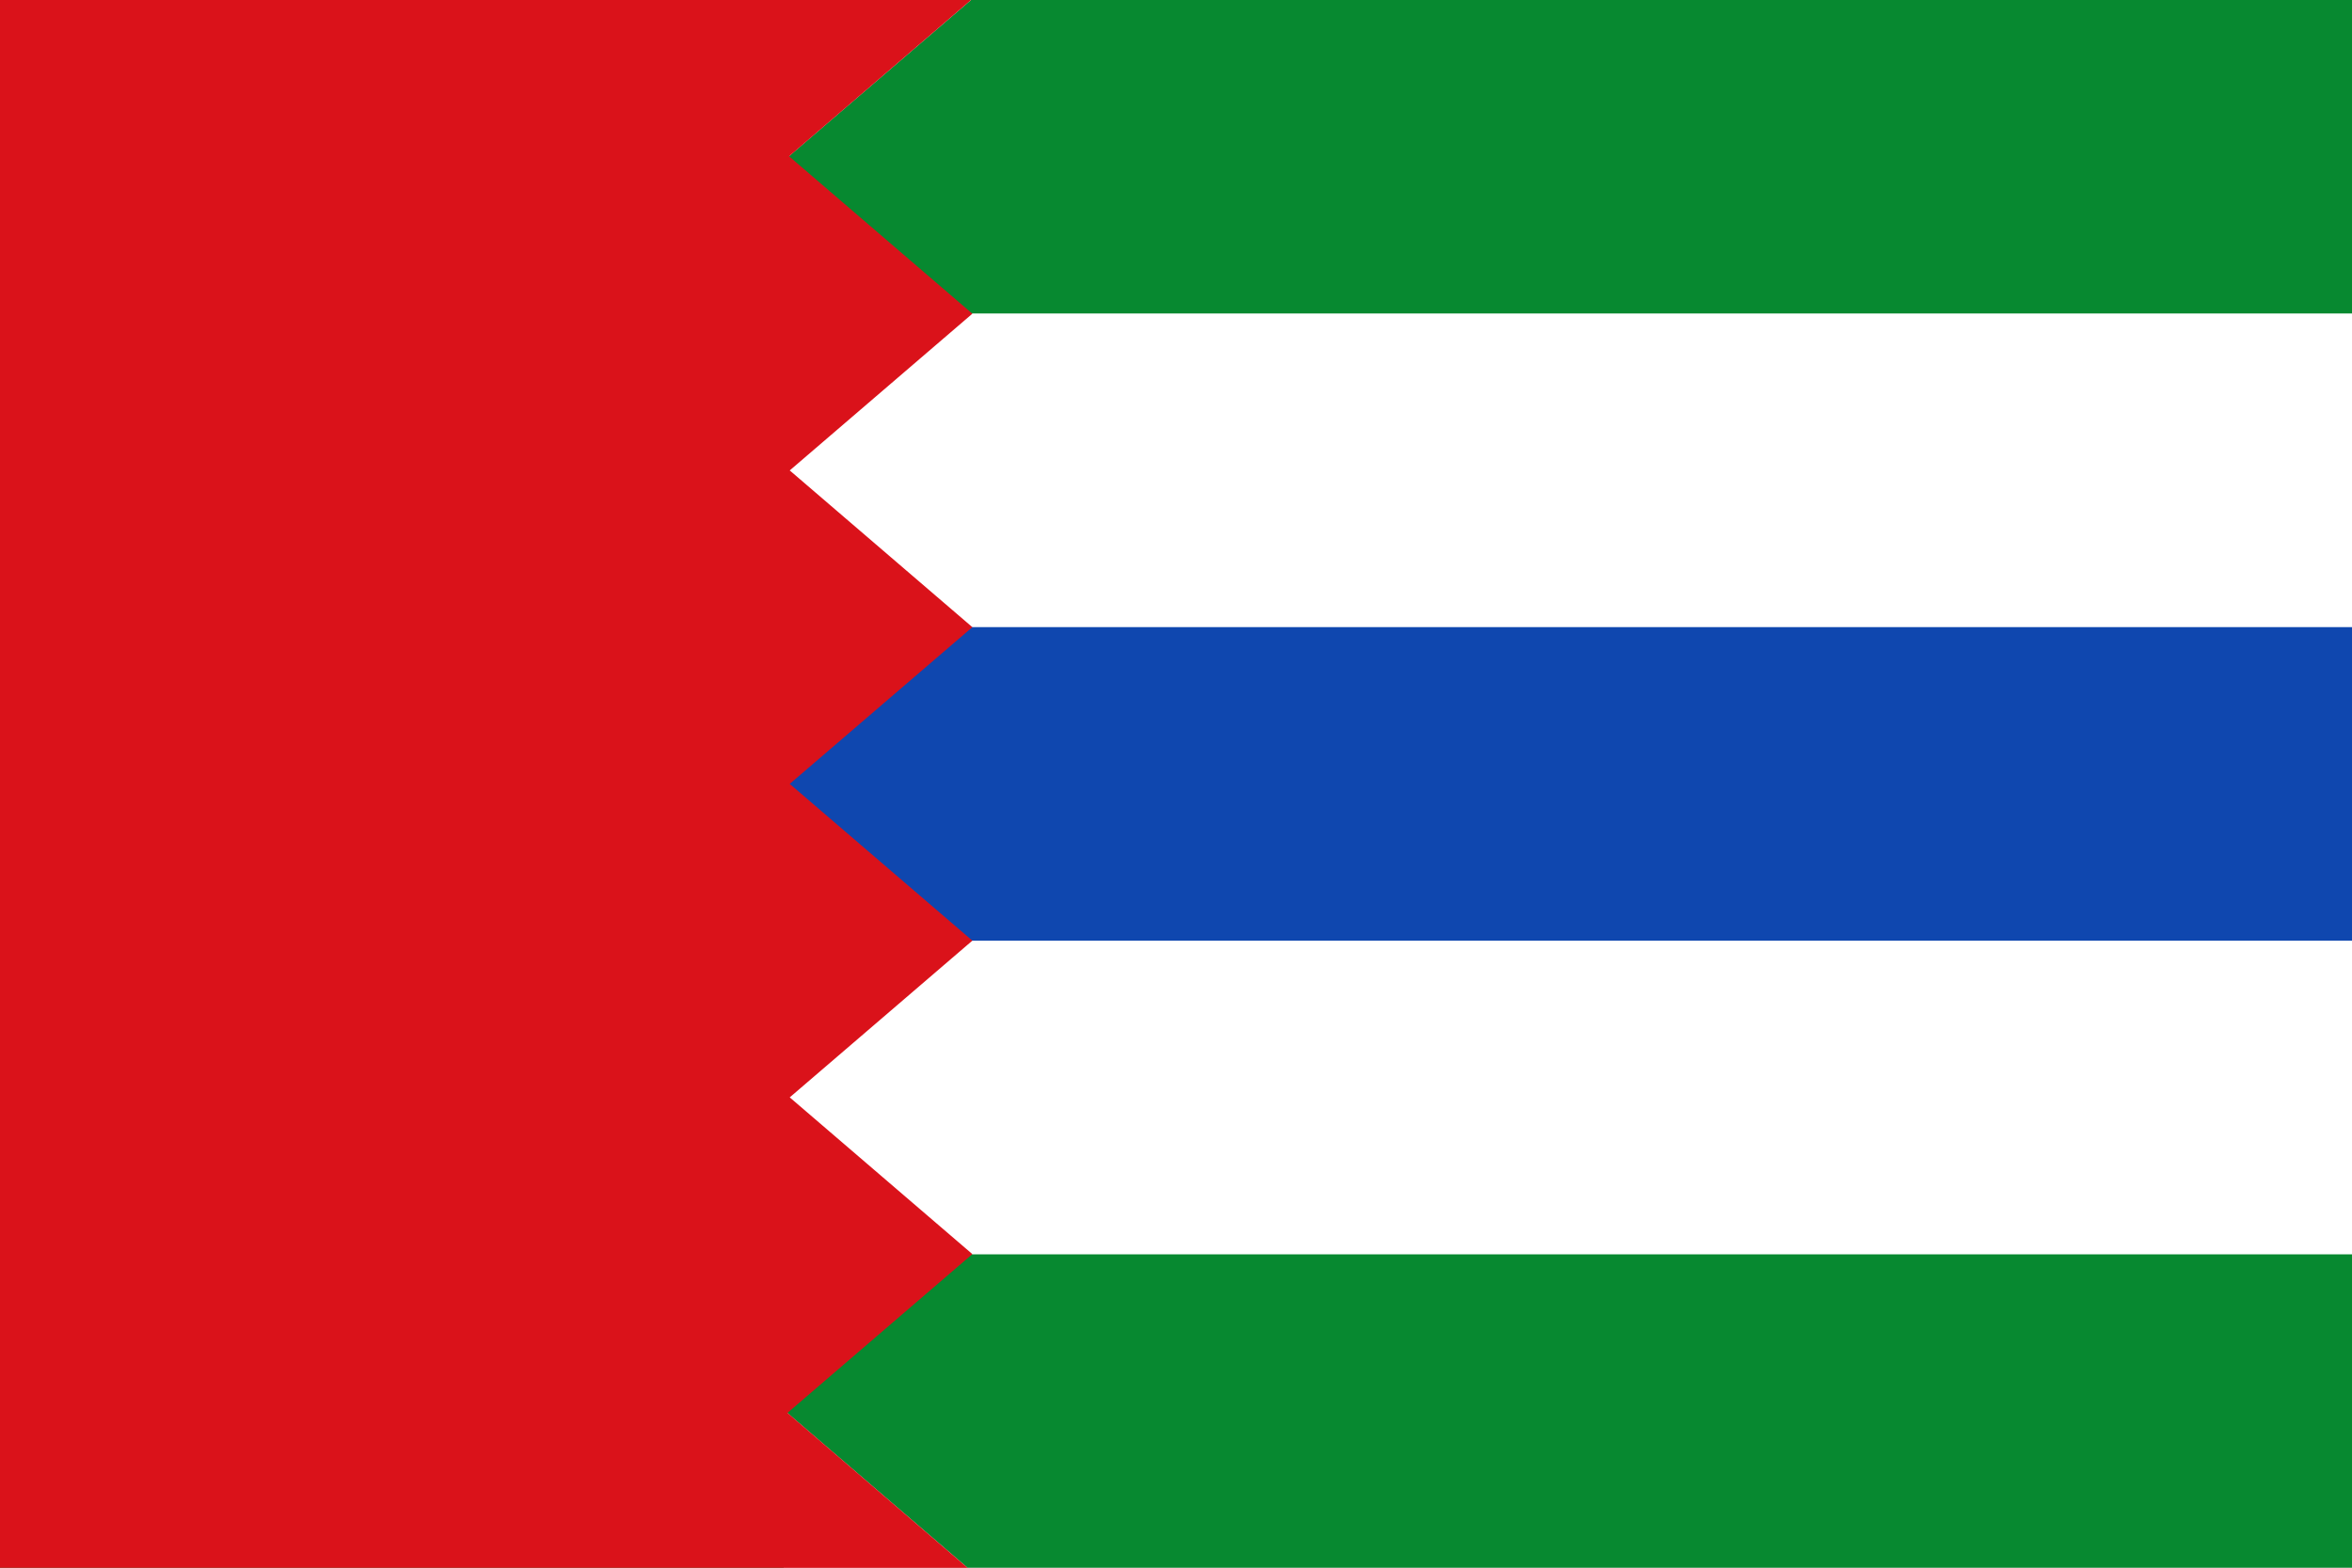 <svg xmlns="http://www.w3.org/2000/svg" width="600" height="400" version="1.0"><rect width="100%" height="100%" fill="#333333" stroke="none"/><path style="opacity:1;fill:#fff;fill-opacity:1;stroke:none;stroke-opacity:1" d="M0 0h324v216H0z" transform="scale(1.852)"/><path style="opacity:1;fill:#0f47af;fill-opacity:1;stroke:none;stroke-opacity:1" d="M0 86.4h324v43.2H0z" transform="scale(1.852)"/><path d="M107.938 0H0v43.188h324V0H133.75l-25.813 22.156V0zM0 172.813V216h107.938v-21.781L133.28 216H324v-43.188H0z" style="fill:#078930;fill-opacity:1;stroke:none;stroke-opacity:1" transform="scale(1.852)"/><path d="M0 0v216h133.281l-24.812-21.344 25.469-21.875-25.157-21.594 25.156-21.593L108.781 108l25.156-21.594-25.156-21.594 25.156-21.593-25.25-21.688L133.75 0H0z" style="fill:#da121a;fill-opacity:1;stroke:none;stroke-opacity:1" transform="scale(1.852)"/></svg>